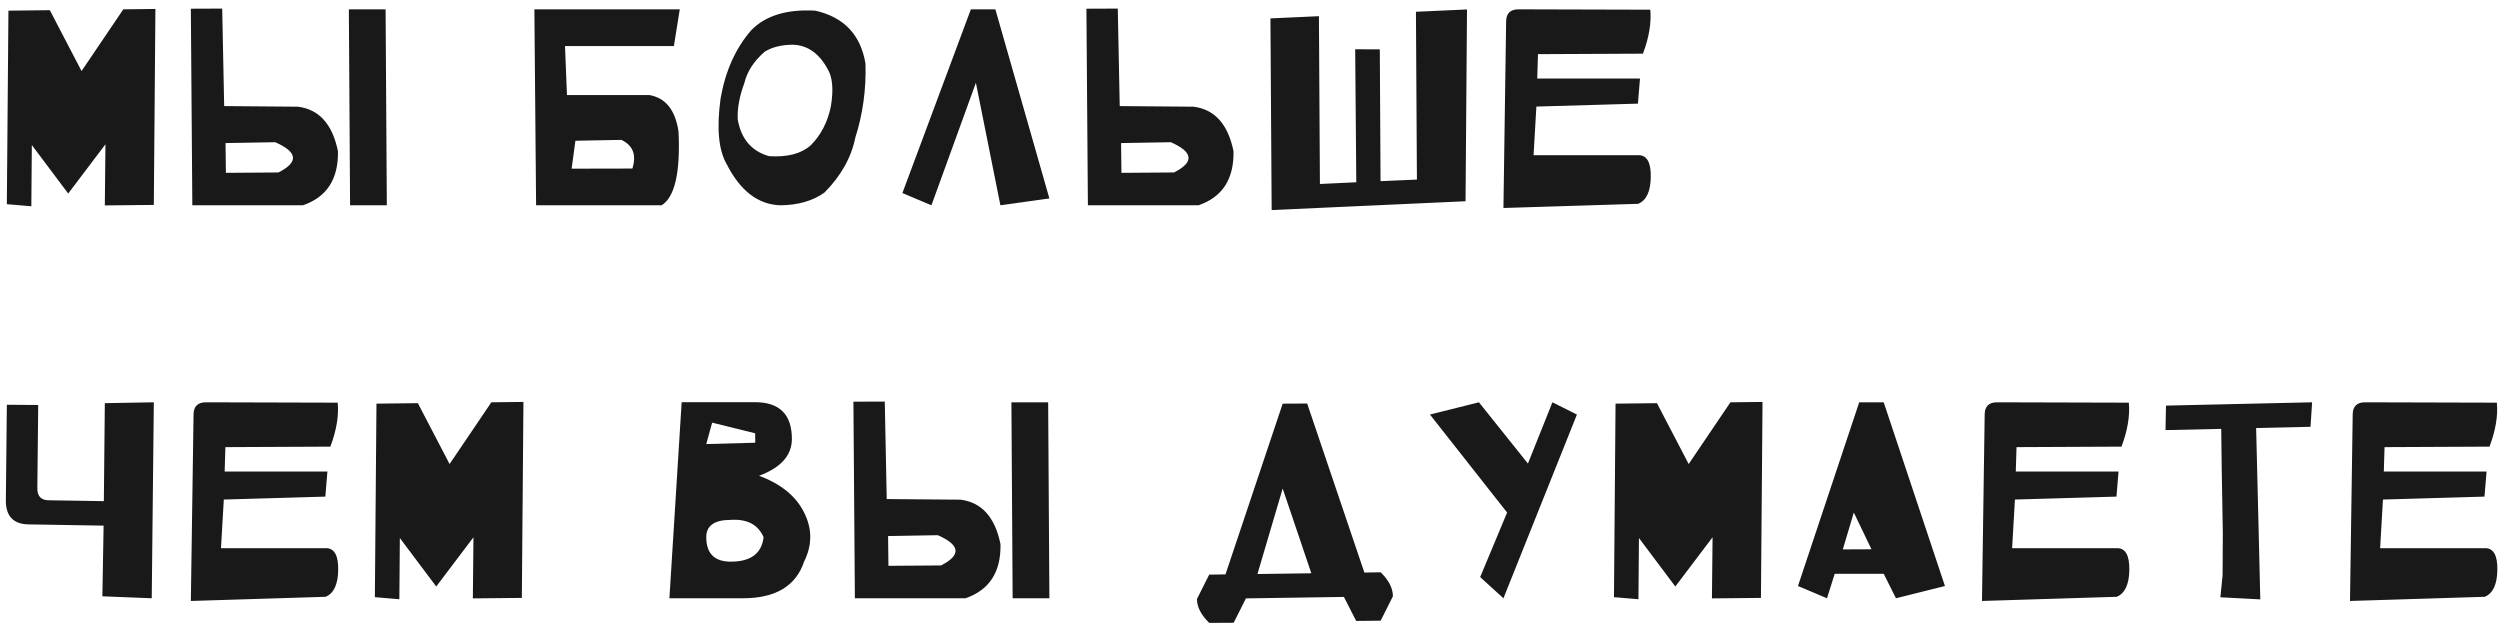 <?xml version="1.0" encoding="UTF-8"?> <svg xmlns="http://www.w3.org/2000/svg" width="299" height="75" viewBox="0 0 299 75" fill="none"><path d="M0.819 24.421L1.009 1.276L5.96 1.218L9.754 8.498L14.749 1.115L18.587 1.071L18.397 24.509L12.537 24.567L12.611 17.258L8.157 23.146L3.807 17.346L3.748 24.67L0.819 24.421ZM26.576 1.027L26.811 12.688L35.644 12.761C38.173 13.083 39.765 14.86 40.419 18.093C40.478 21.423 39.081 23.576 36.23 24.553H23.002L22.826 1.042L26.576 1.027ZM26.972 17.111L27.016 20.671L33.3 20.627C35.742 19.396 35.614 18.19 32.919 17.009L26.972 17.111ZM41.723 1.115H46.117L46.264 24.553H41.869L41.723 1.115ZM63.912 1.115H81.3L80.597 5.51H67.575L67.809 11.369H77.667C79.62 11.711 80.782 13.176 81.154 15.764C81.378 20.646 80.704 23.576 79.132 24.553H64.117L63.912 1.115ZM74.313 16.73L68.82 16.833L68.365 20.173L75.631 20.158C76.149 18.527 75.709 17.385 74.313 16.73ZM102.297 16.452C101.819 18.835 100.588 21.027 98.606 23.029C97.219 24.025 95.456 24.533 93.318 24.553C90.661 24.465 88.523 22.819 86.902 19.616C85.935 17.936 85.696 15.319 86.184 11.765C86.76 8.483 87.976 5.773 89.831 3.635C91.54 1.867 94.104 1.081 97.522 1.276C100.949 2.058 102.947 4.172 103.513 7.619C103.601 10.705 103.196 13.649 102.297 16.452ZM89.026 9.934C88.43 11.535 88.166 12.99 88.235 14.299C88.645 16.633 89.895 18.093 91.985 18.679C94.182 18.815 95.842 18.381 96.965 17.375C98.176 16.164 98.977 14.621 99.367 12.746C99.709 10.715 99.577 9.211 98.972 8.234C97.956 6.379 96.589 5.417 94.87 5.349C93.493 5.349 92.356 5.627 91.457 6.184C90.158 7.316 89.348 8.566 89.026 9.934ZM107.928 23.088L116.116 1.115H119.046L125.506 23.732L119.647 24.553L116.717 9.904L111.4 24.553L107.928 23.088ZM133.686 1.027L133.92 12.688L142.753 12.761C145.282 13.083 146.874 14.86 147.529 18.093C147.587 21.423 146.191 23.576 143.339 24.553H130.112L129.936 1.042L133.686 1.027ZM134.081 17.111L134.125 20.671L140.409 20.627C142.851 19.396 142.724 18.19 140.029 17.009L134.081 17.111ZM151.944 2.199L157.744 1.936L157.862 22.004L162.212 21.799L162.08 5.891L165.025 5.905L165.113 21.667L169.463 21.477L169.346 1.408L175.454 1.13L175.279 24.069L152.09 25.124L151.944 2.199ZM180.133 2.565C180.143 1.599 180.636 1.115 181.613 1.115L197.374 1.159C197.521 2.722 197.228 4.475 196.495 6.418L183.942 6.477L183.854 9.392H196.144L195.895 12.395L183.751 12.746L183.414 18.561H195.997C196.984 18.571 197.462 19.445 197.433 21.184C197.404 22.912 196.901 23.977 195.924 24.377L179.811 24.875L180.133 2.565ZM0.819 48.408L4.569 48.438L4.466 58.398C4.456 59.375 4.94 59.853 5.916 59.834L12.42 59.937L12.537 48.218L18.397 48.115L18.148 71.553L12.244 71.318L12.391 62.866L3.602 62.72C1.649 62.749 0.682 61.787 0.701 59.834L0.819 48.408ZM23.149 49.565C23.158 48.599 23.652 48.115 24.628 48.115L40.39 48.159C40.536 49.722 40.243 51.475 39.511 53.418L26.957 53.477L26.869 56.392H39.159L38.91 59.395L26.767 59.746L26.43 65.561H39.013C39.999 65.571 40.478 66.445 40.449 68.184C40.419 69.912 39.916 70.977 38.94 71.377L22.826 71.875L23.149 49.565ZM44.834 71.421L45.025 48.276L49.976 48.218L53.77 55.498L58.765 48.115L62.603 48.071L62.412 71.509L56.553 71.567L56.626 64.258L52.173 70.147L47.822 64.346L47.764 71.67L44.834 71.421ZM80.061 71.553L81.526 48.101H90.315C93.244 48.11 94.709 49.575 94.709 52.495C94.709 54.458 93.401 55.928 90.783 56.904C93.401 57.871 95.198 59.336 96.174 61.299C97.151 63.242 97.151 65.195 96.174 67.158C95.198 70.088 92.756 71.553 88.85 71.553H80.061ZM85.173 50.547L84.47 53.11L90.329 52.949L90.315 51.821L85.173 50.547ZM87.4 62.178C85.447 62.178 84.47 62.866 84.47 64.243C84.47 66.196 85.447 67.173 87.4 67.173C89.792 67.173 91.101 66.196 91.325 64.243C90.661 62.739 89.353 62.051 87.4 62.178ZM105.819 48.027L106.053 59.688L114.886 59.761C117.415 60.083 119.007 61.86 119.661 65.093C119.72 68.423 118.323 70.576 115.472 71.553H102.244L102.069 48.042L105.819 48.027ZM106.214 64.111L106.258 67.671L112.542 67.627C114.984 66.397 114.857 65.19 112.161 64.009L106.214 64.111ZM120.965 48.115H125.36L125.506 71.553H121.112L120.965 48.115ZM156.338 48.262L163.179 68.477L165.127 68.447C166.104 69.394 166.592 70.352 166.592 71.318L165.127 74.233L162.198 74.263L160.733 71.392L149.014 71.567L147.549 74.482L144.619 74.497C143.643 73.54 143.155 72.588 143.155 71.641L144.619 68.726L146.568 68.696L153.408 48.276L156.338 48.262ZM153.408 58.428L150.391 68.652L156.836 68.564L153.408 58.428ZM171.022 49.58L176.881 48.115L182.74 55.44L185.67 48.115L188.6 49.58L179.811 71.553L177.028 69.019L180.25 61.299L171.022 49.58ZM193.03 71.421L193.22 48.276L198.171 48.218L201.965 55.498L206.96 48.115L210.798 48.071L210.608 71.509L204.748 71.567L204.822 64.258L200.368 70.147L196.018 64.346L195.959 71.67L193.03 71.421ZM215.037 70.088L222.362 48.115H225.291L232.615 70.088L226.756 71.553L225.291 68.623H219.432L218.509 71.553L215.037 70.088ZM221.717 61.299L220.399 65.708L223.826 65.693L221.717 61.299ZM237.367 49.565C237.377 48.599 237.87 48.115 238.847 48.115L254.609 48.159C254.755 49.722 254.462 51.475 253.73 53.418L241.176 53.477L241.088 56.392H253.378L253.129 59.395L240.986 59.746L240.649 65.561H253.232C254.218 65.571 254.697 66.445 254.667 68.184C254.638 69.912 254.135 70.977 253.158 71.377L237.045 71.875L237.367 49.565ZM265.557 71.436L265.821 68.814L265.85 63.774L265.718 56.055L265.659 51.294L258.994 51.44L259.053 48.511L276.529 48.115L276.338 51.045L269.834 51.191L270.259 68.623L270.332 71.685L265.557 71.436ZM281.383 49.565C281.393 48.599 281.886 48.115 282.863 48.115L298.624 48.159C298.771 49.722 298.478 51.475 297.745 53.418L285.192 53.477L285.104 56.392H297.394L297.145 59.395L285.001 59.746L284.664 65.561H297.247C298.234 65.571 298.712 66.445 298.683 68.184C298.654 69.912 298.151 70.977 297.174 71.377L281.061 71.875L281.383 49.565Z" fill="#1A1919"></path></svg> 
